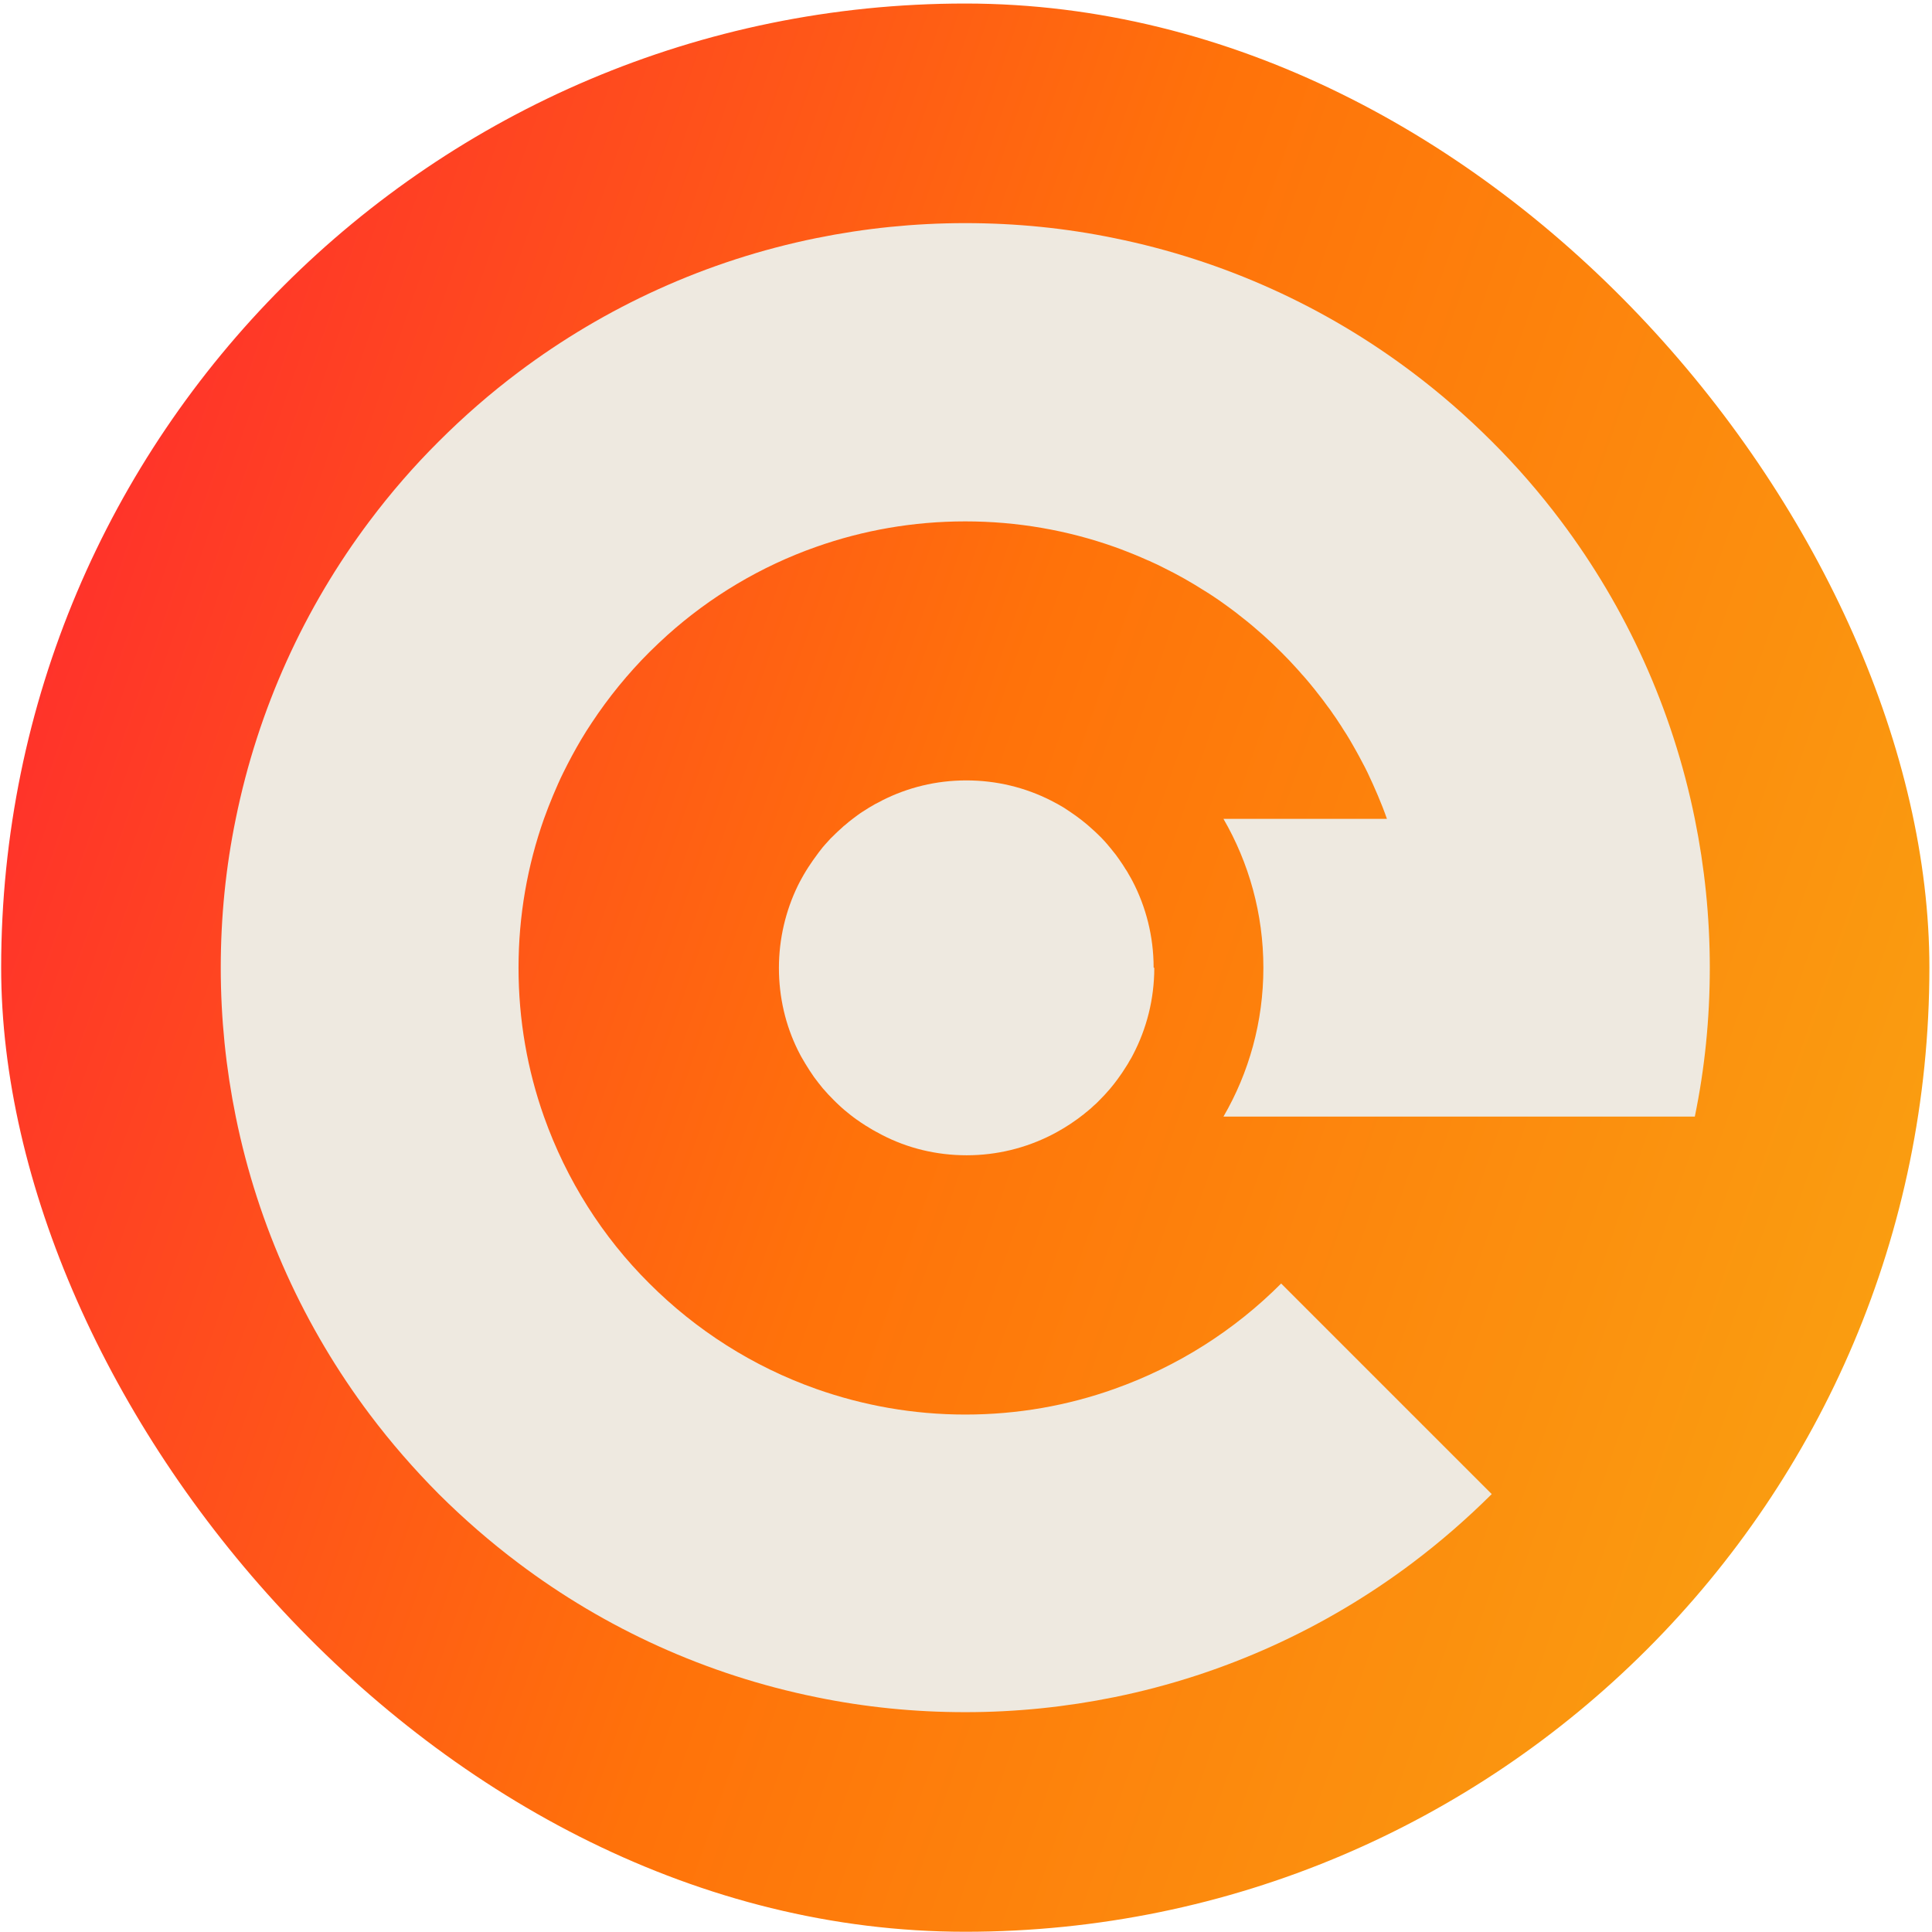 <svg xmlns="http://www.w3.org/2000/svg" width="513" height="513" viewBox="0 0 513 513" fill="none"><rect x="0.308" y="0.937" width="512" height="512" rx="256" fill="url(#paint0_linear_178_30)"></rect><path fill-rule="evenodd" clip-rule="evenodd" d="M324.86 296.492C331.611 284.894 335.463 271.348 335.463 256.98C335.463 242.612 331.611 229.066 324.86 217.424H368.267C367.532 215.303 366.709 213.226 365.844 211.192C364.978 209.158 364.069 207.124 363.117 205.133C362.641 204.138 362.122 203.142 361.602 202.19C361.126 201.281 360.65 200.373 360.131 199.464C359.569 198.425 358.963 197.43 358.4 196.434C357.837 195.482 357.275 194.573 356.669 193.665C356.322 193.102 355.976 192.539 355.587 191.977C355.587 191.977 355.544 191.89 355.501 191.847C354.981 191.068 354.505 190.289 353.942 189.553C353.899 189.467 353.813 189.38 353.769 189.294C353.38 188.688 352.947 188.125 352.514 187.562C351.649 186.351 350.74 185.139 349.788 183.971C349.355 183.408 348.922 182.845 348.446 182.283C347.884 181.59 347.321 180.898 346.715 180.205C346.369 179.816 346.023 179.383 345.633 178.993C345.244 178.517 344.811 178.042 344.378 177.566C343.036 176.051 341.608 174.579 340.18 173.151C338.665 171.636 337.064 170.121 335.42 168.65C333.645 167.092 331.871 165.534 330.01 164.106C329.361 163.587 328.668 163.024 327.976 162.505C326.894 161.683 325.812 160.903 324.73 160.124C323.994 159.605 323.216 159.043 322.48 158.567C321.571 157.961 320.662 157.355 319.71 156.792C316.248 154.585 312.656 152.551 308.934 150.733C308.415 150.473 307.895 150.214 307.376 149.954C306.857 149.695 306.337 149.478 305.774 149.218C305.428 149.045 305.082 148.872 304.692 148.742C304.086 148.483 303.524 148.223 302.918 147.963C301.62 147.401 300.321 146.881 298.98 146.362C297.941 145.972 296.903 145.54 295.864 145.194C283.487 140.823 270.2 138.442 256.308 138.442C242.416 138.442 229.13 140.823 216.752 145.194C201.995 150.387 188.579 158.437 177.197 168.65C175.595 170.121 173.994 171.593 172.436 173.151C166.723 178.864 161.573 185.182 157.116 191.933C156.12 193.405 155.211 194.876 154.302 196.391C152.615 199.247 151.057 202.147 149.585 205.133C148.59 207.124 147.724 209.158 146.859 211.192C145.993 213.226 145.215 215.303 144.436 217.424C140.065 229.801 137.684 243.088 137.684 256.98C137.684 270.872 140.065 284.158 144.436 296.492C150.408 313.327 160.015 328.474 172.436 340.809C184.813 353.186 199.874 362.837 216.752 368.809C229.13 373.18 242.416 375.604 256.308 375.604C270.2 375.604 283.487 373.223 295.864 368.809C312.699 362.837 327.803 353.229 340.18 340.809L374.932 375.561L396.095 396.723C389.474 403.302 382.419 409.447 374.932 415.073C351.952 432.341 325.076 444.718 295.864 450.647C283.097 453.244 269.854 454.629 256.308 454.629C242.762 454.629 229.563 453.287 216.752 450.647C187.54 444.718 160.664 432.384 137.684 415.073C130.197 409.447 123.143 403.302 116.521 396.723C109.943 390.102 103.798 383.048 98.171 375.561C80.904 352.58 68.526 325.705 62.597 296.492C60.001 283.725 58.616 270.482 58.616 256.98C58.616 243.477 59.958 230.234 62.597 217.424C68.526 188.212 80.86 161.336 98.128 138.356C103.754 130.869 109.9 123.771 116.521 117.193C123.143 110.571 130.197 104.426 137.684 98.8C160.664 81.532 187.54 69.155 216.752 63.226C229.519 60.629 242.762 59.244 256.308 59.244C269.854 59.244 283.054 60.586 295.864 63.226C325.076 69.155 351.952 81.489 374.932 98.8C382.419 104.426 389.474 110.571 396.095 117.193C402.717 123.771 408.862 130.869 414.488 138.356C431.756 161.336 444.09 188.212 450.019 217.424C452.616 230.191 454 243.434 454 256.98C454 270.526 452.659 283.725 450.019 296.492H324.773H324.86Z" fill="#EEE9E0"></path><path fill-rule="evenodd" clip-rule="evenodd" d="M306.494 256.987C306.494 265.296 304.46 273.129 300.868 280.011C300.565 280.617 300.262 281.179 299.915 281.699C299.656 282.175 299.396 282.651 299.093 283.084C298.358 284.295 297.578 285.42 296.756 286.546C296.107 287.454 295.371 288.363 294.679 289.185C294.203 289.705 293.727 290.267 293.251 290.787C292.775 291.306 292.255 291.826 291.779 292.302C291.346 292.778 290.871 293.21 290.351 293.643C290.351 293.643 290.351 293.643 290.308 293.687C289.918 294.076 289.529 294.422 289.096 294.768C288.88 294.942 288.664 295.158 288.404 295.331C288.144 295.547 287.884 295.764 287.625 295.98C287.538 296.067 287.409 296.153 287.322 296.196C286.803 296.629 286.283 296.976 285.764 297.365C284.725 298.101 283.643 298.836 282.561 299.486C281.436 300.178 280.311 300.784 279.142 301.39C272.391 304.809 264.774 306.756 256.681 306.756C248.588 306.756 240.972 304.852 234.264 301.39C233.701 301.087 233.138 300.784 232.576 300.481C232.489 300.481 232.446 300.395 232.359 300.351C231.926 300.135 231.537 299.919 231.147 299.659C230.931 299.529 230.672 299.399 230.455 299.226C230.066 299.01 229.676 298.793 229.33 298.534C229.07 298.36 228.81 298.187 228.594 298.058C228.161 297.755 227.772 297.452 227.339 297.192C226.776 296.803 226.257 296.37 225.737 295.98C224.699 295.158 223.704 294.336 222.752 293.427C222.276 292.994 221.8 292.518 221.324 292.042C220.848 291.566 220.371 291.09 219.895 290.571C219.419 290.051 218.943 289.532 218.467 288.969C217.688 288.017 216.909 287.022 216.173 286.026C215.351 284.858 214.572 283.646 213.836 282.434C213.49 281.829 213.144 281.266 212.798 280.66C212.754 280.573 212.668 280.444 212.625 280.357C212.365 279.881 212.105 279.318 211.846 278.842C208.6 272.264 206.825 264.82 206.825 257.03C206.825 249.241 208.643 241.753 211.846 235.175C212.148 234.569 212.451 233.964 212.798 233.358C213.577 231.93 214.442 230.501 215.351 229.203C215.654 228.727 216 228.251 216.347 227.775C216.693 227.299 217.039 226.823 217.385 226.347C217.731 225.871 218.121 225.438 218.467 224.962C218.9 224.442 219.376 223.923 219.852 223.404C220.285 222.884 220.761 222.408 221.28 221.932C221.713 221.5 222.189 221.023 222.665 220.591C223.141 220.158 223.66 219.725 224.136 219.249C224.136 219.249 224.136 219.249 224.18 219.249C224.569 218.903 224.959 218.6 225.348 218.253C225.694 217.994 225.997 217.734 226.343 217.475C226.473 217.388 226.56 217.301 226.69 217.215C226.863 217.085 227.036 216.955 227.209 216.825C227.382 216.696 227.556 216.566 227.729 216.436C228.161 216.133 228.551 215.83 228.983 215.57C230.109 214.834 231.234 214.142 232.402 213.493C233.008 213.19 233.614 212.887 234.22 212.541C240.972 209.122 248.545 207.218 256.594 207.218C264.644 207.218 272.261 209.122 279.012 212.541C279.618 212.844 280.181 213.147 280.744 213.45C281.869 214.056 282.994 214.748 284.033 215.484C286.24 216.956 288.317 218.557 290.221 220.331C290.697 220.764 291.174 221.196 291.65 221.672C292.212 222.192 292.732 222.754 293.251 223.317C293.251 223.317 293.294 223.36 293.337 223.404C293.553 223.62 293.77 223.88 293.943 224.096C294.03 224.183 294.116 224.269 294.16 224.356C294.636 224.918 295.112 225.481 295.544 226.044C296.064 226.649 296.54 227.298 297.016 227.991C297.103 228.121 297.232 228.251 297.319 228.424C297.319 228.424 297.362 228.51 297.405 228.553C297.882 229.203 298.314 229.895 298.747 230.588C298.747 230.674 298.834 230.761 298.92 230.847C299.223 231.28 299.483 231.756 299.743 232.232C300.089 232.795 300.392 233.358 300.695 233.92C304.287 240.802 306.32 248.635 306.32 256.944L306.494 256.987Z" fill="#EEE9E0"></path><defs><linearGradient id="paint0_linear_178_30" x1="-12.445" y1="-13.74" x2="637.961" y2="209.198" gradientUnits="userSpaceOnUse"><stop stop-color="#FF1D35"></stop><stop offset="0.48" stop-color="#FF720A"></stop><stop offset="1" stop-color="#F8AB12"></stop></linearGradient></defs></svg>